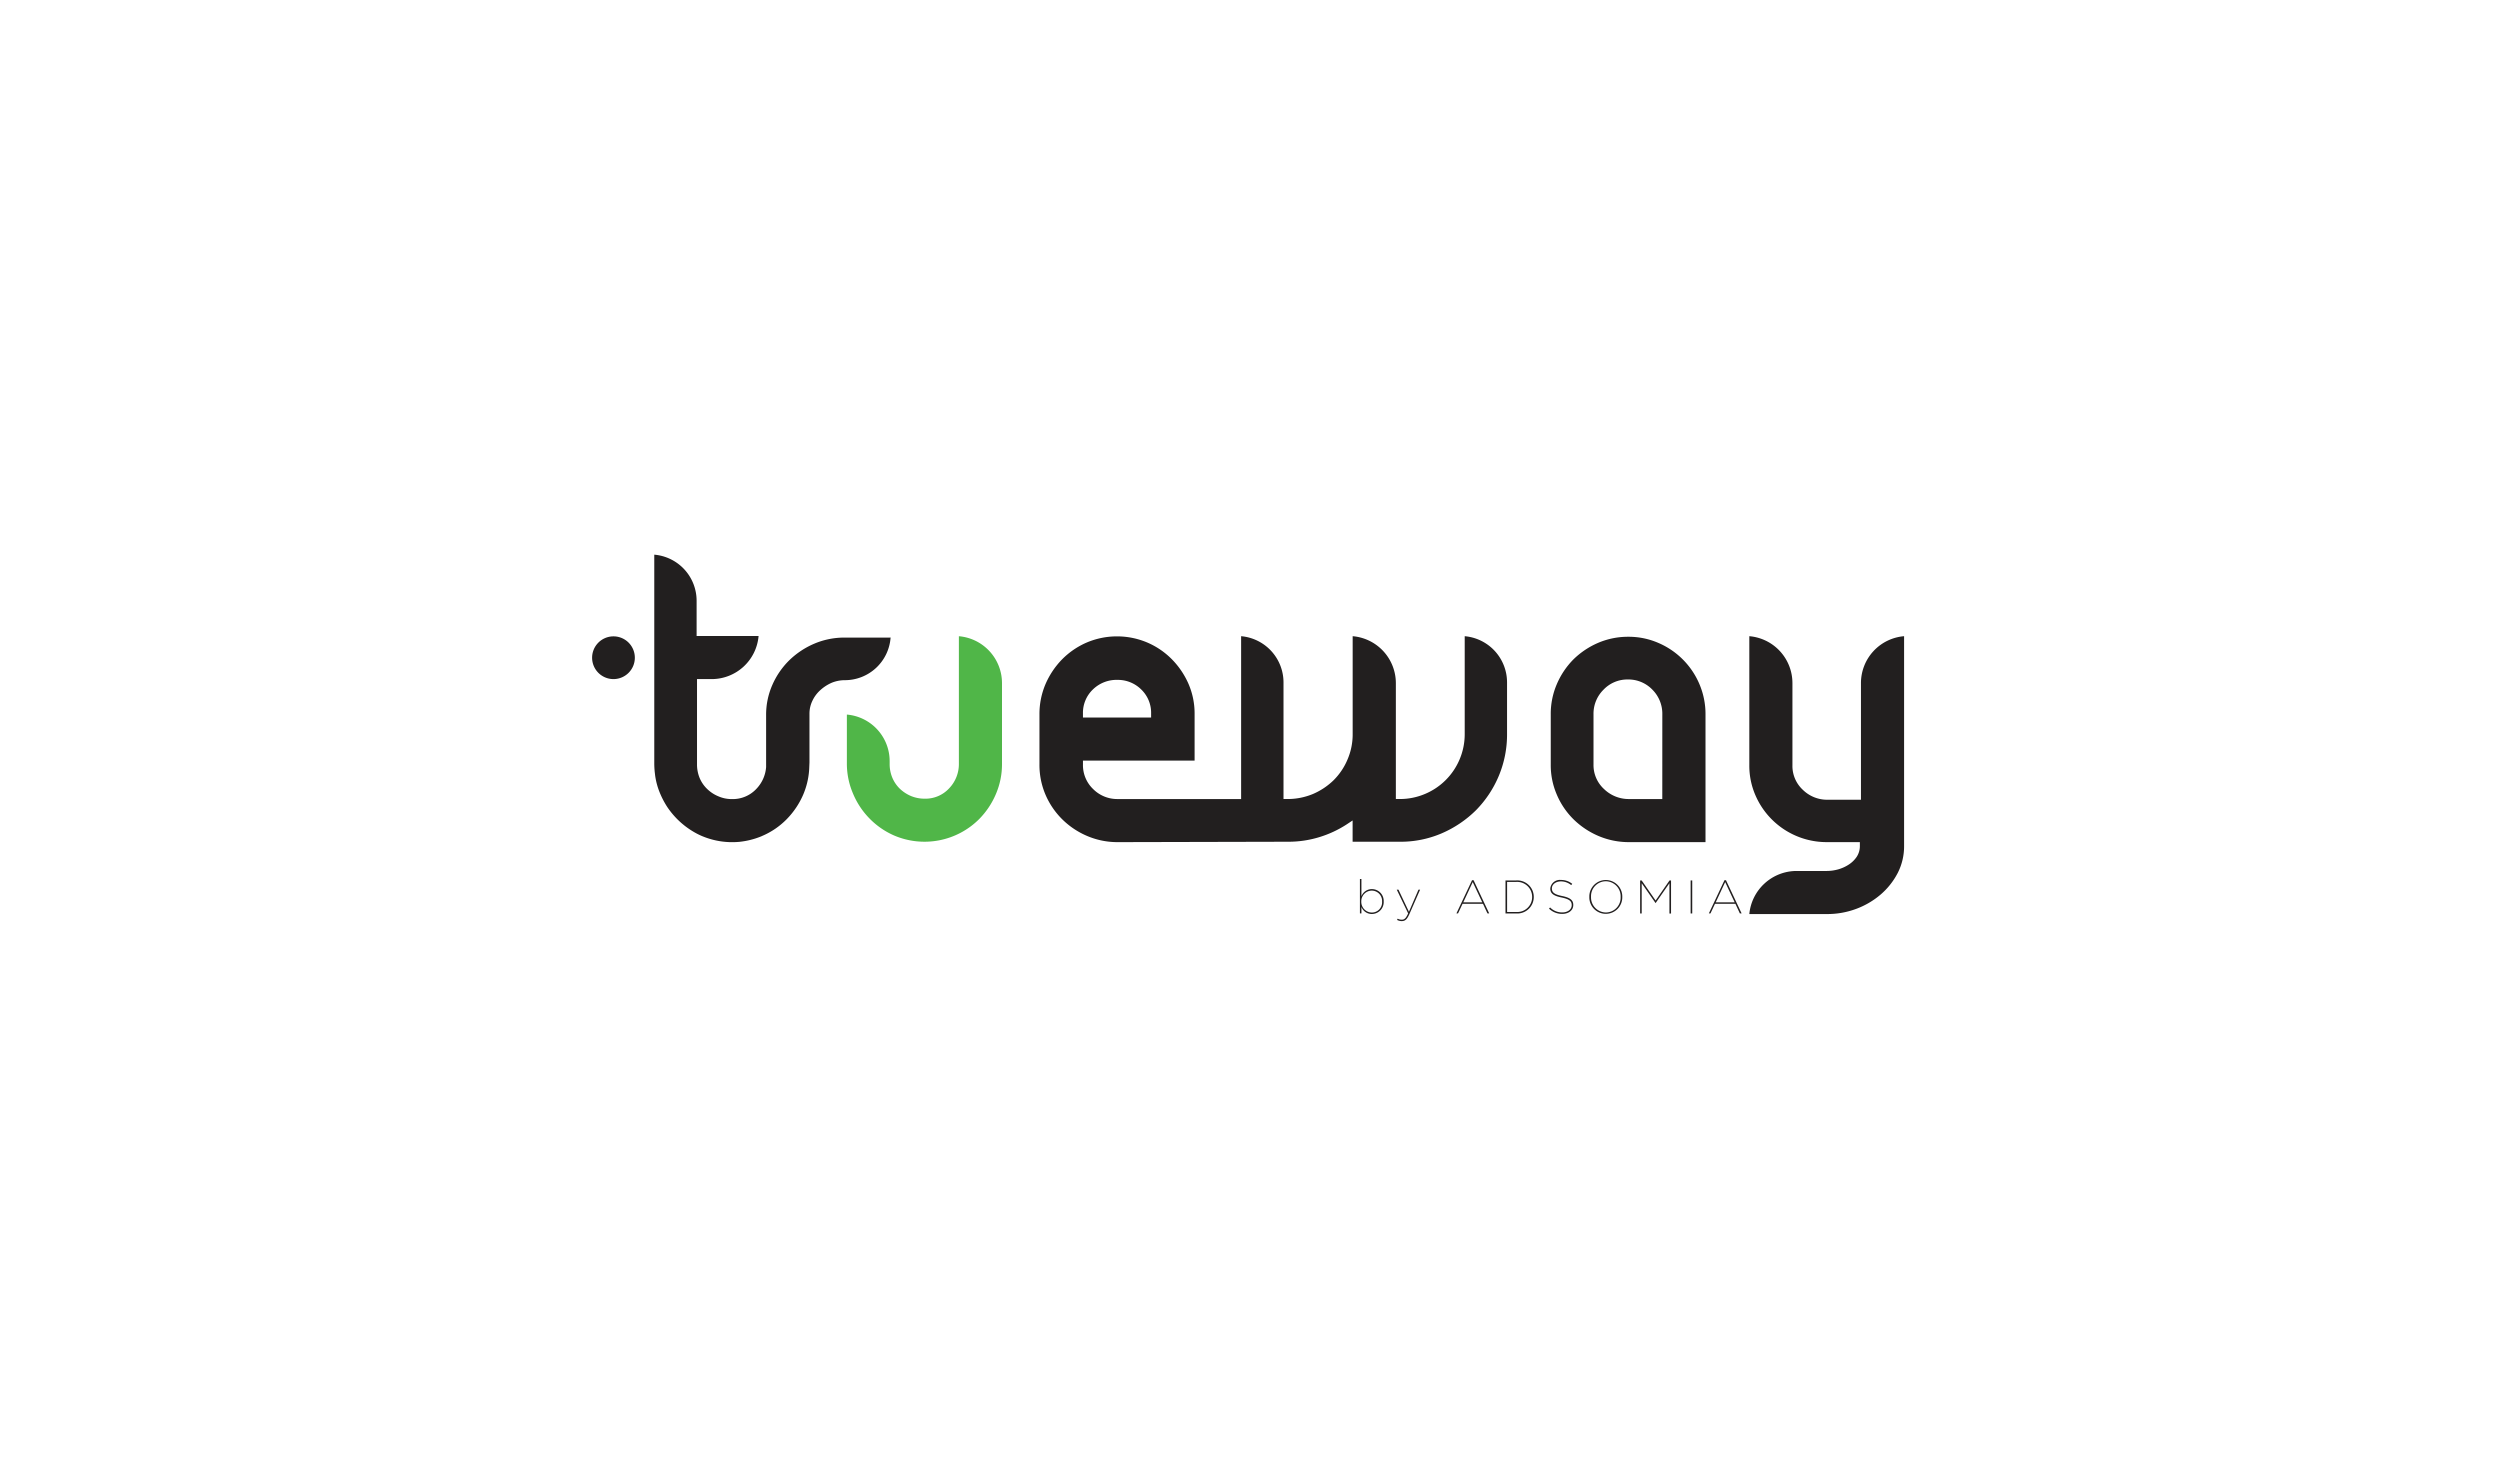 <svg xmlns="http://www.w3.org/2000/svg" xmlns:xlink="http://www.w3.org/1999/xlink" width="310" height="183" viewBox="0 0 310 183">
  <defs>
    <filter id="Rectangle_1190" x="0" y="0" width="310" height="183" filterUnits="userSpaceOnUse">
      <feOffset input="SourceAlpha"/>
      <feGaussianBlur stdDeviation="5" result="blur"/>
      <feFlood flood-color="#fff" flood-opacity="0.655"/>
      <feComposite operator="in" in2="blur"/>
      <feComposite in="SourceGraphic"/>
    </filter>
    <clipPath id="clip-path">
      <rect id="Rectangle_1201" data-name="Rectangle 1201" width="162.688" height="45.439" fill="none"/>
    </clipPath>
  </defs>
  <g id="Group_4432" data-name="Group 4432" transform="translate(-644 -1655)">
    <g transform="matrix(1, 0, 0, 1, 644, 1655)" filter="url(#Rectangle_1190)">
      <rect id="Rectangle_1190-2" data-name="Rectangle 1190" width="280" height="153" rx="41" transform="translate(15 15)" fill="#fff"/>
    </g>
    <g id="Group_4409" data-name="Group 4409" transform="translate(717.42 1723.78)">
      <g id="Group_4408" data-name="Group 4408" transform="translate(0 0)" clip-path="url(#clip-path)">
        <path id="Path_5452" data-name="Path 5452" d="M31.161,10.279a5.689,5.689,0,0,1-5.678,5.285,4.266,4.266,0,0,0-1.662.336,5.194,5.194,0,0,0-1.376.9,4.126,4.126,0,0,0-.97,1.3,3.649,3.649,0,0,0-.373,1.612v6.051l-.021.481a9.438,9.438,0,0,1-.746,3.49A10,10,0,0,1,18.27,32.81a9.444,9.444,0,0,1-3.046,2.072l-.108.05a9.85,9.85,0,0,1-2.694.676,9.65,9.65,0,0,1-4.7-.738,8.463,8.463,0,0,1-.846-.423,10.143,10.143,0,0,1-2.188-1.67A10.338,10.338,0,0,1,3.5,31.335a10.62,10.62,0,0,1-.883-1.641,8.778,8.778,0,0,1-.651-2.309l-.058-.5c-.029-.323-.05-.659-.05-.991V0A5.738,5.738,0,0,1,7.108,5.712v4.373h7.684a5.84,5.84,0,0,1-5.819,5.343H7.158V25.98a4.414,4.414,0,0,0,.332,1.728,4.046,4.046,0,0,0,.937,1.355,4.339,4.339,0,0,0,1.376.9,4.123,4.123,0,0,0,1.716.344,4,4,0,0,0,3.017-1.285,4.359,4.359,0,0,0,1.19-2.686V19.9a9.15,9.15,0,0,1,.767-3.734,9.757,9.757,0,0,1,2.081-3.046,10.136,10.136,0,0,1,3.1-2.072,9.506,9.506,0,0,1,3.755-.767Z" transform="translate(5.852 -0.001)" fill="#221f1f"/>
        <path id="Path_5453" data-name="Path 5453" d="M26.858,8.255V18.269a9.366,9.366,0,0,1-.758,3.743A9.908,9.908,0,0,1,24.04,25.1a9.579,9.579,0,0,1-10.553,2.052,9.649,9.649,0,0,1-3.046-2.1,9.756,9.756,0,0,1-2.056-3.1,9.385,9.385,0,0,1-.763-3.763V12.155a5.8,5.8,0,0,1,5.305,5.77v.344a4.381,4.381,0,0,0,.332,1.716,4.15,4.15,0,0,0,.933,1.368,4.612,4.612,0,0,0,1.376.9,4.4,4.4,0,0,0,1.72.332,3.991,3.991,0,0,0,3.017-1.285,4.34,4.34,0,0,0,1.206-3.067V2.44a5.84,5.84,0,0,1,5.347,5.815" transform="translate(23.97 7.672)" fill="#50b648"/>
        <path id="Path_5454" data-name="Path 5454" d="M66.114,2.439V14.583a8,8,0,0,1-.63,3.125A8.009,8.009,0,0,1,61.19,22a7.983,7.983,0,0,1-3.121.63h-.493V8.258a5.848,5.848,0,0,0-5.355-5.819V14.583a7.857,7.857,0,0,1-.63,3.125,7.958,7.958,0,0,1-1.716,2.574A8.427,8.427,0,0,1,47.309,22a8.142,8.142,0,0,1-3.175.63h-.489V8.159a5.757,5.757,0,0,0-5.256-5.72V22.632H23.1A4.213,4.213,0,0,1,20.045,21.4a4.092,4.092,0,0,1-1.268-3.042v-.493H32.62V12.03a9.218,9.218,0,0,0-.754-3.676A10.109,10.109,0,0,0,29.8,5.3a9.575,9.575,0,0,0-3.059-2.081,9.613,9.613,0,0,0-7.486,0A9.7,9.7,0,0,0,16.2,5.3a10.128,10.128,0,0,0-2.064,3.075,9.452,9.452,0,0,0-.754,3.755v6.23a9.363,9.363,0,0,0,.754,3.743,9.61,9.61,0,0,0,2.085,3.055,9.871,9.871,0,0,0,3.1,2.064,9.562,9.562,0,0,0,3.772.754l21.076-.05a13.069,13.069,0,0,0,3.909-.568,13.348,13.348,0,0,0,3.382-1.571l.754-.5v2.64h5.886a12.885,12.885,0,0,0,5.177-1.049,13.8,13.8,0,0,0,4.228-2.852,13.49,13.49,0,0,0,2.827-4.244,13.278,13.278,0,0,0,1.032-5.2V8.159a5.753,5.753,0,0,0-5.256-5.72M18.776,12.03a4.006,4.006,0,0,1,1.248-3A4.2,4.2,0,0,1,23.05,7.856a4.111,4.111,0,0,1,2.939,1.177,4.011,4.011,0,0,1,1.239,3v.493H18.776Z" transform="translate(42.09 7.669)" fill="#221f1f"/>
        <path id="Path_5455" data-name="Path 5455" d="M53.811,2.439V28.464a7.243,7.243,0,0,1-.788,3.332,8.927,8.927,0,0,1-2.139,2.694,10.02,10.02,0,0,1-3.059,1.778,10.264,10.264,0,0,1-3.585.626h-9.62a5.9,5.9,0,0,1,5.857-5.343h3.763a5.348,5.348,0,0,0,1.405-.2,4.79,4.79,0,0,0,1.3-.589,3.423,3.423,0,0,0,.982-.953,2.4,2.4,0,0,0,.4-1.347v-.489h-4a9.612,9.612,0,0,1-8.949-5.807,9.183,9.183,0,0,1-.759-3.714V2.439a5.84,5.84,0,0,1,5.347,5.815v10.2a4.028,4.028,0,0,0,1.289,3.034,4.306,4.306,0,0,0,3.071,1.231h4.137V8.254a5.834,5.834,0,0,1,5.347-5.815" transform="translate(108.876 7.669)" fill="#221f1f"/>
        <path id="Path_5456" data-name="Path 5456" d="M5.3,5.1A2.649,2.649,0,1,1,2.644,2.444,2.648,2.648,0,0,1,5.3,5.1" transform="translate(0 7.685)" fill="#221f1f"/>
        <path id="Path_5457" data-name="Path 5457" d="M47.112,8.321a9.641,9.641,0,0,0-5.1-5.106,9.223,9.223,0,0,0-3.722-.758,9.424,9.424,0,0,0-3.743.758A9.99,9.99,0,0,0,31.49,5.266a9.874,9.874,0,0,0-2.052,3.055,9.313,9.313,0,0,0-.758,3.755v6.23a9.226,9.226,0,0,0,.758,3.743A9.534,9.534,0,0,0,31.511,25.1a10.014,10.014,0,0,0,3.1,2.064,9.58,9.58,0,0,0,3.772.758H47.87V12.076a9.455,9.455,0,0,0-.759-3.755m-4.6,14.258H38.387A4.383,4.383,0,0,1,35.3,21.352a4.028,4.028,0,0,1-1.318-3.046v-6.23a4.187,4.187,0,0,1,1.239-3.055A4.086,4.086,0,0,1,38.25,7.753a4.128,4.128,0,0,1,3.038,1.268,4.226,4.226,0,0,1,1.227,3.055Z" transform="translate(90.193 7.722)" fill="#221f1f"/>
        <path id="Path_5458" data-name="Path 5458" d="M23.158,13.169v.8h-.187V9.7h.187v2.135a1.386,1.386,0,0,1,1.306-.883,1.469,1.469,0,0,1,1.455,1.538V12.5a1.474,1.474,0,0,1-1.455,1.538,1.375,1.375,0,0,1-1.306-.87m2.561-.659V12.5a1.285,1.285,0,0,0-1.277-1.359,1.313,1.313,0,0,0-1.3,1.355V12.5a1.322,1.322,0,0,0,1.3,1.359,1.266,1.266,0,0,0,1.277-1.351" transform="translate(72.239 30.516)" fill="#221f1f"/>
        <path id="Path_5459" data-name="Path 5459" d="M24.113,13.777l.075-.158a1.066,1.066,0,0,0,.5.128c.327,0,.522-.158.8-.783l-1.413-2.943h.211l1.3,2.744,1.185-2.744h.2l-1.326,3.026c-.311.7-.56.875-.957.875a1.225,1.225,0,0,1-.568-.145" transform="translate(75.702 31.516)" fill="#221f1f"/>
        <path id="Path_5460" data-name="Path 5460" d="M27.8,9.739h.187l1.94,4.12h-.216l-.555-1.19H26.62l-.56,1.19h-.2Zm1.268,2.748L27.884,9.971l-1.173,2.516Z" transform="translate(81.315 30.626)" fill="#221f1f"/>
        <path id="Path_5461" data-name="Path 5461" d="M27.326,9.746h1.335a2.045,2.045,0,0,1,2.172,2.043V11.8a2.045,2.045,0,0,1-2.172,2.043H27.326Zm1.339,3.913a1.848,1.848,0,0,0,1.965-1.853v-.012a1.859,1.859,0,0,0-1.969-1.865H27.525v3.73Z" transform="translate(85.935 30.648)" fill="#221f1f"/>
        <path id="Path_5462" data-name="Path 5462" d="M28.628,13.287l.133-.145a2.091,2.091,0,0,0,1.509.618c.7,0,1.173-.385,1.173-.9v-.012c0-.477-.278-.734-1.264-.941-1-.2-1.393-.514-1.393-1.1v-.012a1.193,1.193,0,0,1,1.326-1.061,2.164,2.164,0,0,1,1.393.481l-.124.158A2.009,2.009,0,0,0,30.1,9.913c-.671,0-1.115.406-1.115.858v.012c0,.477.274.738,1.268.941,1.02.207,1.384.535,1.384,1.107v.012c0,.63-.547,1.1-1.38,1.1a2.315,2.315,0,0,1-1.629-.655" transform="translate(90.029 30.601)" fill="#221f1f"/>
        <path id="Path_5463" data-name="Path 5463" d="M29.834,11.851v-.012a2.044,2.044,0,1,1,4.087,0v.012a2.044,2.044,0,1,1-4.087,0m3.884,0v-.012a1.865,1.865,0,0,0-1.84-1.936,1.845,1.845,0,0,0-1.832,1.923v.012a1.864,1.864,0,0,0,1.844,1.936,1.845,1.845,0,0,0,1.828-1.923" transform="translate(93.822 30.594)" fill="#221f1f"/>
        <path id="Path_5464" data-name="Path 5464" d="M31.354,9.746h.187l1.733,2.491L35,9.746h.187v4.1h-.2V10.09l-1.712,2.458h-.012L31.549,10.09v3.751h-.195Z" transform="translate(98.602 30.648)" fill="#221f1f"/>
        <rect id="Rectangle_1200" data-name="Rectangle 1200" width="0.199" height="4.095" transform="translate(136.219 40.395)" fill="#221f1f"/>
        <path id="Path_5465" data-name="Path 5465" d="M35.349,9.739h.187l1.94,4.12H37.26l-.555-1.19H34.172l-.56,1.19h-.2Zm1.268,2.748L35.436,9.971l-1.173,2.516Z" transform="translate(105.065 30.626)" fill="#221f1f"/>
      </g>
    </g>
  </g>
</svg>
